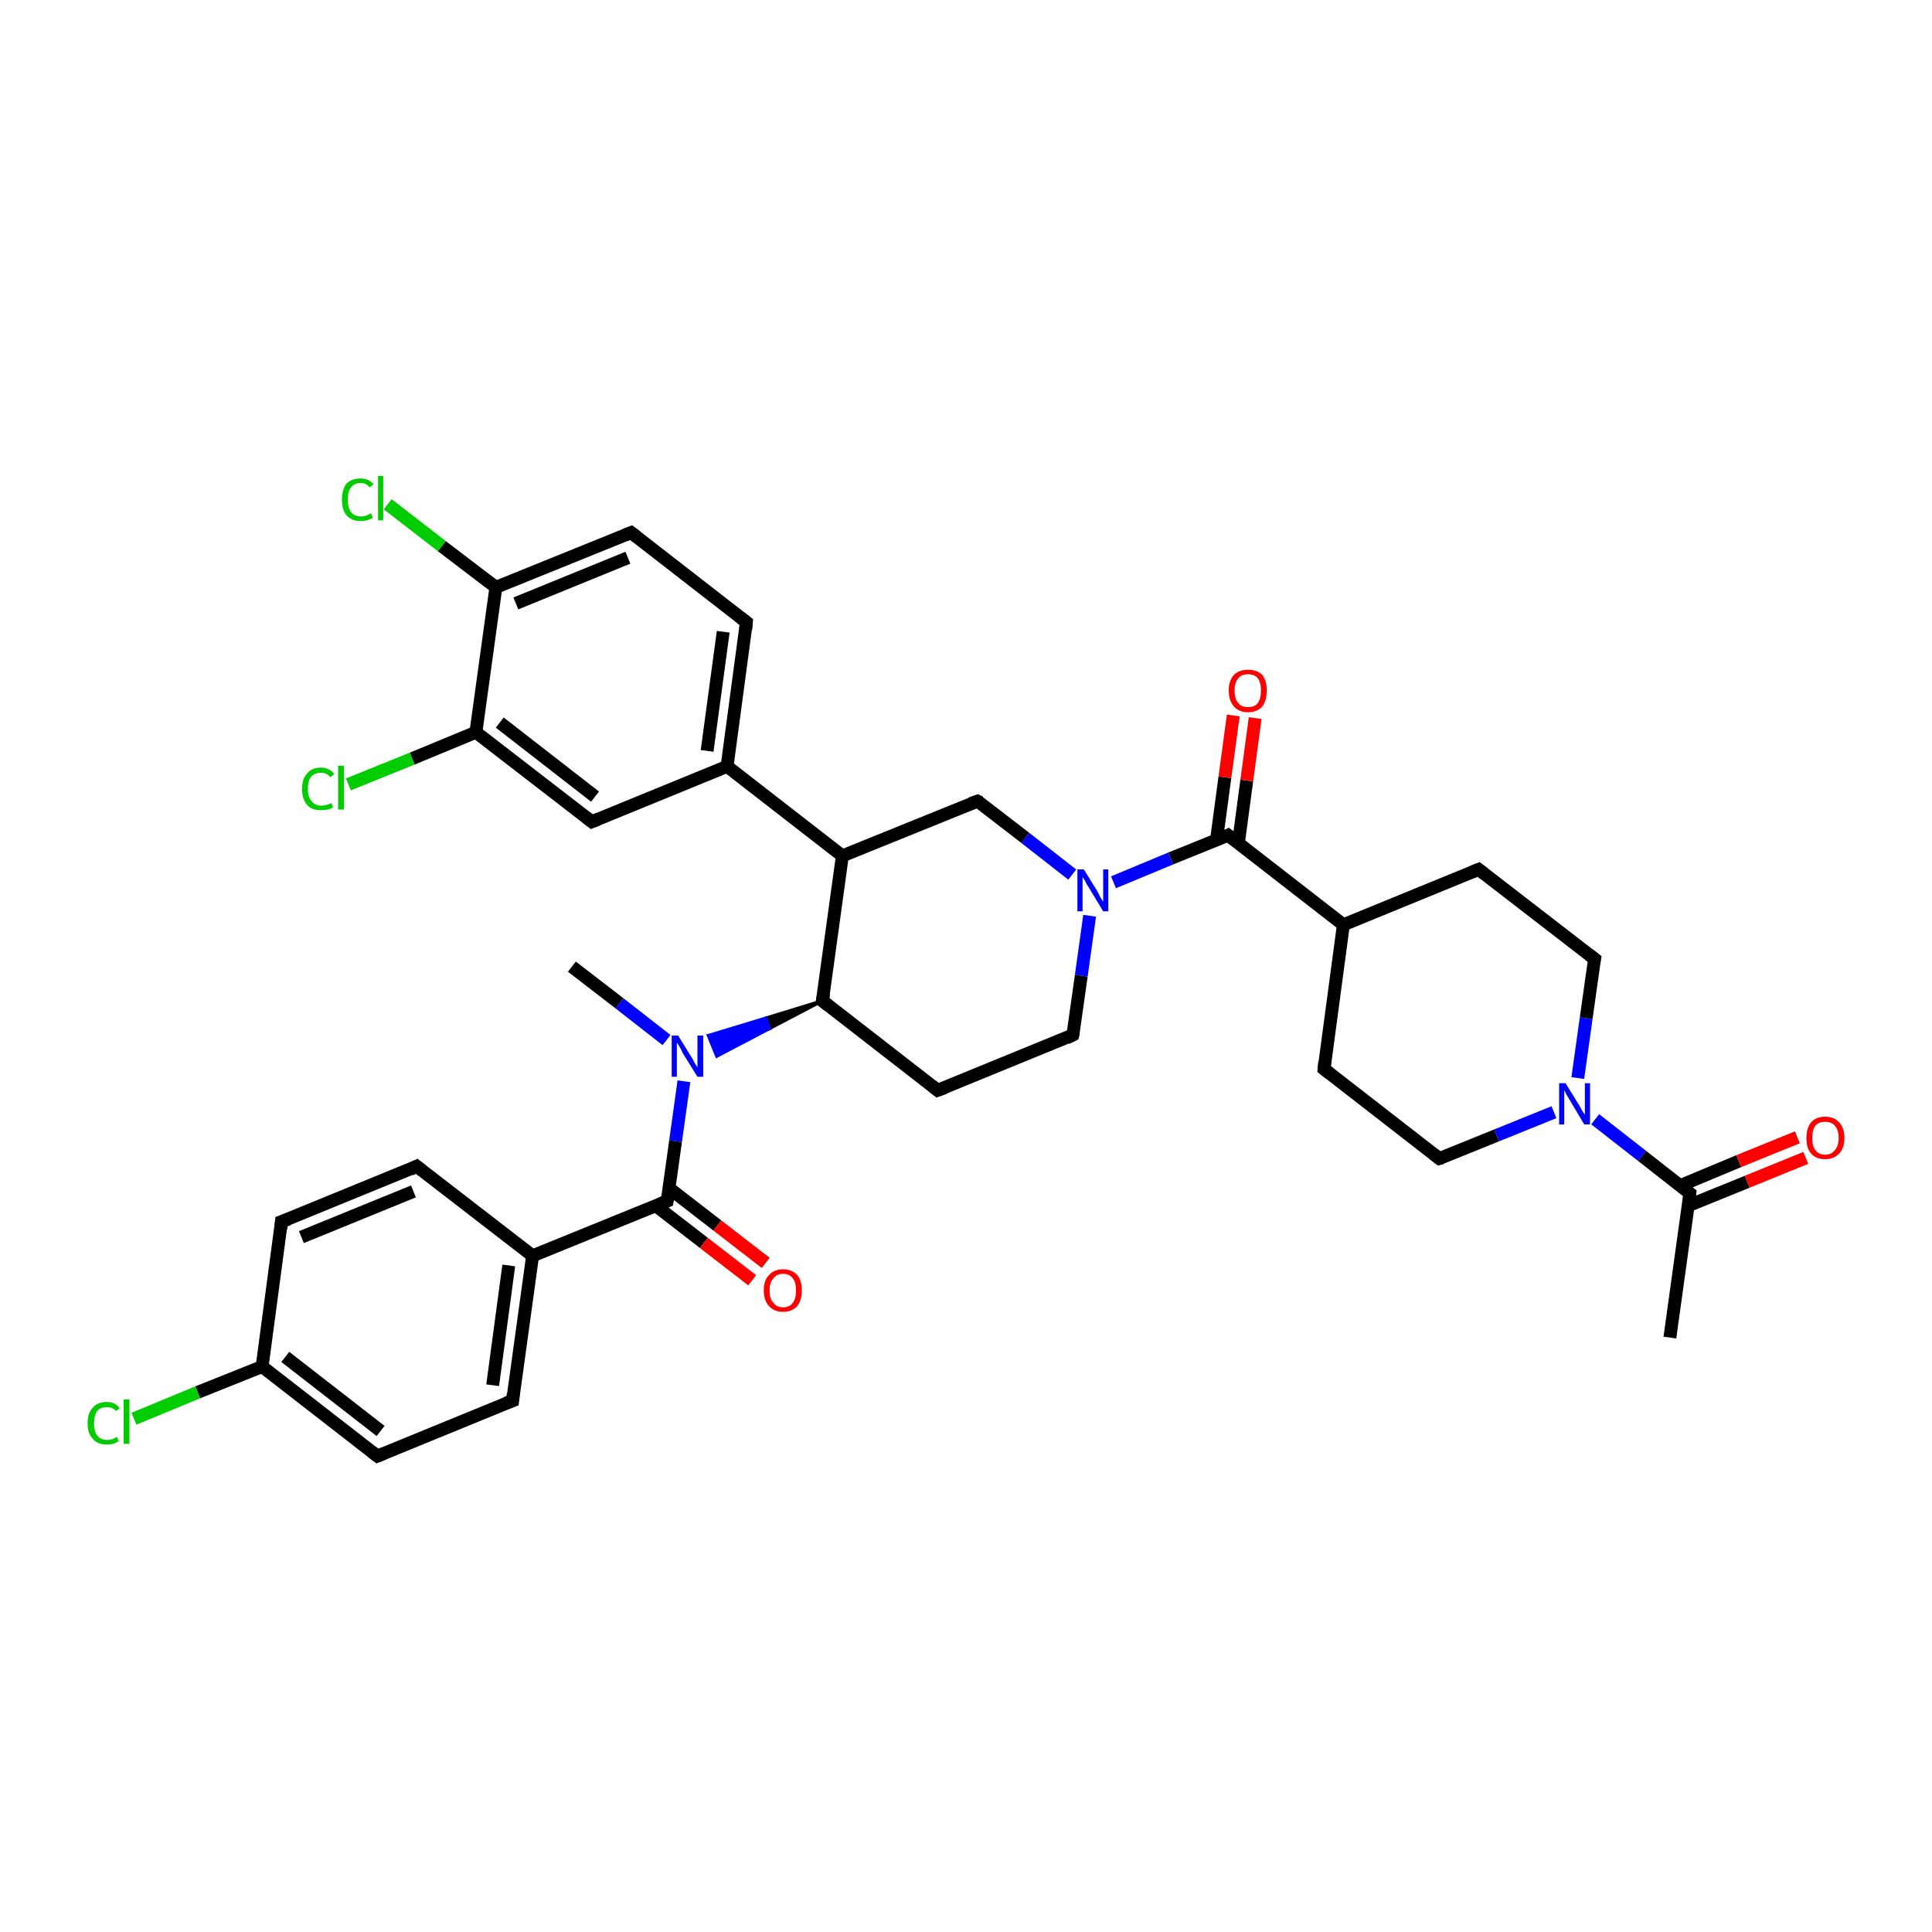 <?xml version='1.0' encoding='iso-8859-1'?>
<svg version='1.1' baseProfile='full'
              xmlns='http://www.w3.org/2000/svg'
                      xmlns:rdkit='http://www.rdkit.org/xml'
                      xmlns:xlink='http://www.w3.org/1999/xlink'
                  xml:space='preserve'
width='300px' height='300px' viewBox='0 0 300 300'>
<!-- END OF HEADER -->
<rect style='opacity:1.0;fill:#FFFFFF;stroke:none' width='300.0' height='300.0' x='0.0' y='0.0'> </rect>
<path class='bond-0 atom-0 atom-1' d='M 88.8,150.1 L 96.2,155.8' style='fill:none;fill-rule:evenodd;stroke:#000000;stroke-width:2.0px;stroke-linecap:butt;stroke-linejoin:miter;stroke-opacity:1' />
<path class='bond-0 atom-0 atom-1' d='M 96.2,155.8 L 103.5,161.5' style='fill:none;fill-rule:evenodd;stroke:#0000FF;stroke-width:2.0px;stroke-linecap:butt;stroke-linejoin:miter;stroke-opacity:1' />
<path class='bond-1 atom-2 atom-1' d='M 127.7,155.4 L 119.5,159.7 L 118.9,158.1 Z' style='fill:#000000;fill-rule:evenodd;fill-opacity:1;stroke:#000000;stroke-width:0.5px;stroke-linecap:butt;stroke-linejoin:miter;stroke-opacity:1;' />
<path class='bond-1 atom-2 atom-1' d='M 119.5,159.7 L 110.0,160.8 L 111.3,164.0 Z' style='fill:#0000FF;fill-rule:evenodd;fill-opacity:1;stroke:#0000FF;stroke-width:0.5px;stroke-linecap:butt;stroke-linejoin:miter;stroke-opacity:1;' />
<path class='bond-1 atom-2 atom-1' d='M 119.5,159.7 L 118.9,158.1 L 110.0,160.8 Z' style='fill:#0000FF;fill-rule:evenodd;fill-opacity:1;stroke:#0000FF;stroke-width:0.5px;stroke-linecap:butt;stroke-linejoin:miter;stroke-opacity:1;' />
<path class='bond-2 atom-2 atom-3' d='M 127.7,155.4 L 145.6,169.3' style='fill:none;fill-rule:evenodd;stroke:#000000;stroke-width:2.0px;stroke-linecap:butt;stroke-linejoin:miter;stroke-opacity:1' />
<path class='bond-3 atom-3 atom-4' d='M 145.6,169.3 L 166.6,160.7' style='fill:none;fill-rule:evenodd;stroke:#000000;stroke-width:2.0px;stroke-linecap:butt;stroke-linejoin:miter;stroke-opacity:1' />
<path class='bond-4 atom-4 atom-5' d='M 166.6,160.7 L 167.9,151.5' style='fill:none;fill-rule:evenodd;stroke:#000000;stroke-width:2.0px;stroke-linecap:butt;stroke-linejoin:miter;stroke-opacity:1' />
<path class='bond-4 atom-4 atom-5' d='M 167.9,151.5 L 169.2,142.2' style='fill:none;fill-rule:evenodd;stroke:#0000FF;stroke-width:2.0px;stroke-linecap:butt;stroke-linejoin:miter;stroke-opacity:1' />
<path class='bond-5 atom-5 atom-6' d='M 166.5,135.8 L 159.2,130.1' style='fill:none;fill-rule:evenodd;stroke:#0000FF;stroke-width:2.0px;stroke-linecap:butt;stroke-linejoin:miter;stroke-opacity:1' />
<path class='bond-5 atom-5 atom-6' d='M 159.2,130.1 L 151.8,124.4' style='fill:none;fill-rule:evenodd;stroke:#000000;stroke-width:2.0px;stroke-linecap:butt;stroke-linejoin:miter;stroke-opacity:1' />
<path class='bond-6 atom-6 atom-7' d='M 151.8,124.4 L 130.8,132.9' style='fill:none;fill-rule:evenodd;stroke:#000000;stroke-width:2.0px;stroke-linecap:butt;stroke-linejoin:miter;stroke-opacity:1' />
<path class='bond-7 atom-7 atom-8' d='M 130.8,132.9 L 112.9,119.0' style='fill:none;fill-rule:evenodd;stroke:#000000;stroke-width:2.0px;stroke-linecap:butt;stroke-linejoin:miter;stroke-opacity:1' />
<path class='bond-8 atom-8 atom-9' d='M 112.9,119.0 L 115.9,96.6' style='fill:none;fill-rule:evenodd;stroke:#000000;stroke-width:2.0px;stroke-linecap:butt;stroke-linejoin:miter;stroke-opacity:1' />
<path class='bond-8 atom-8 atom-9' d='M 109.8,116.6 L 112.3,98.1' style='fill:none;fill-rule:evenodd;stroke:#000000;stroke-width:2.0px;stroke-linecap:butt;stroke-linejoin:miter;stroke-opacity:1' />
<path class='bond-9 atom-9 atom-10' d='M 115.9,96.6 L 98.0,82.7' style='fill:none;fill-rule:evenodd;stroke:#000000;stroke-width:2.0px;stroke-linecap:butt;stroke-linejoin:miter;stroke-opacity:1' />
<path class='bond-10 atom-10 atom-11' d='M 98.0,82.7 L 77.0,91.2' style='fill:none;fill-rule:evenodd;stroke:#000000;stroke-width:2.0px;stroke-linecap:butt;stroke-linejoin:miter;stroke-opacity:1' />
<path class='bond-10 atom-10 atom-11' d='M 97.5,86.6 L 80.1,93.7' style='fill:none;fill-rule:evenodd;stroke:#000000;stroke-width:2.0px;stroke-linecap:butt;stroke-linejoin:miter;stroke-opacity:1' />
<path class='bond-11 atom-11 atom-12' d='M 77.0,91.2 L 68.6,84.8' style='fill:none;fill-rule:evenodd;stroke:#000000;stroke-width:2.0px;stroke-linecap:butt;stroke-linejoin:miter;stroke-opacity:1' />
<path class='bond-11 atom-11 atom-12' d='M 68.6,84.8 L 60.2,78.3' style='fill:none;fill-rule:evenodd;stroke:#00CC00;stroke-width:2.0px;stroke-linecap:butt;stroke-linejoin:miter;stroke-opacity:1' />
<path class='bond-12 atom-11 atom-13' d='M 77.0,91.2 L 73.9,113.7' style='fill:none;fill-rule:evenodd;stroke:#000000;stroke-width:2.0px;stroke-linecap:butt;stroke-linejoin:miter;stroke-opacity:1' />
<path class='bond-13 atom-13 atom-14' d='M 73.9,113.7 L 64.0,117.8' style='fill:none;fill-rule:evenodd;stroke:#000000;stroke-width:2.0px;stroke-linecap:butt;stroke-linejoin:miter;stroke-opacity:1' />
<path class='bond-13 atom-13 atom-14' d='M 64.0,117.8 L 54.1,121.8' style='fill:none;fill-rule:evenodd;stroke:#00CC00;stroke-width:2.0px;stroke-linecap:butt;stroke-linejoin:miter;stroke-opacity:1' />
<path class='bond-14 atom-13 atom-15' d='M 73.9,113.7 L 91.9,127.6' style='fill:none;fill-rule:evenodd;stroke:#000000;stroke-width:2.0px;stroke-linecap:butt;stroke-linejoin:miter;stroke-opacity:1' />
<path class='bond-14 atom-13 atom-15' d='M 77.6,112.2 L 92.4,123.7' style='fill:none;fill-rule:evenodd;stroke:#000000;stroke-width:2.0px;stroke-linecap:butt;stroke-linejoin:miter;stroke-opacity:1' />
<path class='bond-15 atom-5 atom-16' d='M 172.9,137.0 L 181.8,133.3' style='fill:none;fill-rule:evenodd;stroke:#0000FF;stroke-width:2.0px;stroke-linecap:butt;stroke-linejoin:miter;stroke-opacity:1' />
<path class='bond-15 atom-5 atom-16' d='M 181.8,133.3 L 190.7,129.7' style='fill:none;fill-rule:evenodd;stroke:#000000;stroke-width:2.0px;stroke-linecap:butt;stroke-linejoin:miter;stroke-opacity:1' />
<path class='bond-16 atom-16 atom-17' d='M 192.3,130.9 L 193.6,121.2' style='fill:none;fill-rule:evenodd;stroke:#000000;stroke-width:2.0px;stroke-linecap:butt;stroke-linejoin:miter;stroke-opacity:1' />
<path class='bond-16 atom-16 atom-17' d='M 193.6,121.2 L 194.9,111.5' style='fill:none;fill-rule:evenodd;stroke:#FF0000;stroke-width:2.0px;stroke-linecap:butt;stroke-linejoin:miter;stroke-opacity:1' />
<path class='bond-16 atom-16 atom-17' d='M 188.9,130.4 L 190.2,120.7' style='fill:none;fill-rule:evenodd;stroke:#000000;stroke-width:2.0px;stroke-linecap:butt;stroke-linejoin:miter;stroke-opacity:1' />
<path class='bond-16 atom-16 atom-17' d='M 190.2,120.7 L 191.5,111.1' style='fill:none;fill-rule:evenodd;stroke:#FF0000;stroke-width:2.0px;stroke-linecap:butt;stroke-linejoin:miter;stroke-opacity:1' />
<path class='bond-17 atom-16 atom-18' d='M 190.7,129.7 L 208.6,143.6' style='fill:none;fill-rule:evenodd;stroke:#000000;stroke-width:2.0px;stroke-linecap:butt;stroke-linejoin:miter;stroke-opacity:1' />
<path class='bond-18 atom-18 atom-19' d='M 208.6,143.6 L 205.6,166.0' style='fill:none;fill-rule:evenodd;stroke:#000000;stroke-width:2.0px;stroke-linecap:butt;stroke-linejoin:miter;stroke-opacity:1' />
<path class='bond-19 atom-19 atom-20' d='M 205.6,166.0 L 223.5,179.9' style='fill:none;fill-rule:evenodd;stroke:#000000;stroke-width:2.0px;stroke-linecap:butt;stroke-linejoin:miter;stroke-opacity:1' />
<path class='bond-20 atom-20 atom-21' d='M 223.5,179.9 L 232.4,176.3' style='fill:none;fill-rule:evenodd;stroke:#000000;stroke-width:2.0px;stroke-linecap:butt;stroke-linejoin:miter;stroke-opacity:1' />
<path class='bond-20 atom-20 atom-21' d='M 232.4,176.3 L 241.3,172.7' style='fill:none;fill-rule:evenodd;stroke:#0000FF;stroke-width:2.0px;stroke-linecap:butt;stroke-linejoin:miter;stroke-opacity:1' />
<path class='bond-21 atom-21 atom-22' d='M 245.0,167.4 L 246.3,158.1' style='fill:none;fill-rule:evenodd;stroke:#0000FF;stroke-width:2.0px;stroke-linecap:butt;stroke-linejoin:miter;stroke-opacity:1' />
<path class='bond-21 atom-21 atom-22' d='M 246.3,158.1 L 247.6,148.9' style='fill:none;fill-rule:evenodd;stroke:#000000;stroke-width:2.0px;stroke-linecap:butt;stroke-linejoin:miter;stroke-opacity:1' />
<path class='bond-22 atom-22 atom-23' d='M 247.6,148.9 L 229.6,135.0' style='fill:none;fill-rule:evenodd;stroke:#000000;stroke-width:2.0px;stroke-linecap:butt;stroke-linejoin:miter;stroke-opacity:1' />
<path class='bond-23 atom-21 atom-24' d='M 247.7,173.8 L 255.0,179.5' style='fill:none;fill-rule:evenodd;stroke:#0000FF;stroke-width:2.0px;stroke-linecap:butt;stroke-linejoin:miter;stroke-opacity:1' />
<path class='bond-23 atom-21 atom-24' d='M 255.0,179.5 L 262.4,185.3' style='fill:none;fill-rule:evenodd;stroke:#000000;stroke-width:2.0px;stroke-linecap:butt;stroke-linejoin:miter;stroke-opacity:1' />
<path class='bond-24 atom-24 atom-25' d='M 262.4,185.3 L 259.3,207.7' style='fill:none;fill-rule:evenodd;stroke:#000000;stroke-width:2.0px;stroke-linecap:butt;stroke-linejoin:miter;stroke-opacity:1' />
<path class='bond-25 atom-24 atom-26' d='M 262.2,187.2 L 271.3,183.5' style='fill:none;fill-rule:evenodd;stroke:#000000;stroke-width:2.0px;stroke-linecap:butt;stroke-linejoin:miter;stroke-opacity:1' />
<path class='bond-25 atom-24 atom-26' d='M 271.3,183.5 L 280.4,179.8' style='fill:none;fill-rule:evenodd;stroke:#FF0000;stroke-width:2.0px;stroke-linecap:butt;stroke-linejoin:miter;stroke-opacity:1' />
<path class='bond-25 atom-24 atom-26' d='M 260.9,184.1 L 270.0,180.3' style='fill:none;fill-rule:evenodd;stroke:#000000;stroke-width:2.0px;stroke-linecap:butt;stroke-linejoin:miter;stroke-opacity:1' />
<path class='bond-25 atom-24 atom-26' d='M 270.0,180.3 L 279.1,176.6' style='fill:none;fill-rule:evenodd;stroke:#FF0000;stroke-width:2.0px;stroke-linecap:butt;stroke-linejoin:miter;stroke-opacity:1' />
<path class='bond-26 atom-1 atom-27' d='M 106.2,167.9 L 104.9,177.2' style='fill:none;fill-rule:evenodd;stroke:#0000FF;stroke-width:2.0px;stroke-linecap:butt;stroke-linejoin:miter;stroke-opacity:1' />
<path class='bond-26 atom-1 atom-27' d='M 104.9,177.2 L 103.6,186.5' style='fill:none;fill-rule:evenodd;stroke:#000000;stroke-width:2.0px;stroke-linecap:butt;stroke-linejoin:miter;stroke-opacity:1' />
<path class='bond-27 atom-27 atom-28' d='M 101.8,187.2 L 109.3,193.0' style='fill:none;fill-rule:evenodd;stroke:#000000;stroke-width:2.0px;stroke-linecap:butt;stroke-linejoin:miter;stroke-opacity:1' />
<path class='bond-27 atom-27 atom-28' d='M 109.3,193.0 L 116.8,198.8' style='fill:none;fill-rule:evenodd;stroke:#FF0000;stroke-width:2.0px;stroke-linecap:butt;stroke-linejoin:miter;stroke-opacity:1' />
<path class='bond-27 atom-27 atom-28' d='M 103.9,184.5 L 111.4,190.3' style='fill:none;fill-rule:evenodd;stroke:#000000;stroke-width:2.0px;stroke-linecap:butt;stroke-linejoin:miter;stroke-opacity:1' />
<path class='bond-27 atom-27 atom-28' d='M 111.4,190.3 L 118.9,196.1' style='fill:none;fill-rule:evenodd;stroke:#FF0000;stroke-width:2.0px;stroke-linecap:butt;stroke-linejoin:miter;stroke-opacity:1' />
<path class='bond-28 atom-27 atom-29' d='M 103.6,186.5 L 82.7,195.0' style='fill:none;fill-rule:evenodd;stroke:#000000;stroke-width:2.0px;stroke-linecap:butt;stroke-linejoin:miter;stroke-opacity:1' />
<path class='bond-29 atom-29 atom-30' d='M 82.7,195.0 L 79.6,217.5' style='fill:none;fill-rule:evenodd;stroke:#000000;stroke-width:2.0px;stroke-linecap:butt;stroke-linejoin:miter;stroke-opacity:1' />
<path class='bond-29 atom-29 atom-30' d='M 79.0,196.5 L 76.5,215.1' style='fill:none;fill-rule:evenodd;stroke:#000000;stroke-width:2.0px;stroke-linecap:butt;stroke-linejoin:miter;stroke-opacity:1' />
<path class='bond-30 atom-30 atom-31' d='M 79.6,217.5 L 58.6,226.1' style='fill:none;fill-rule:evenodd;stroke:#000000;stroke-width:2.0px;stroke-linecap:butt;stroke-linejoin:miter;stroke-opacity:1' />
<path class='bond-31 atom-31 atom-32' d='M 58.6,226.1 L 40.7,212.2' style='fill:none;fill-rule:evenodd;stroke:#000000;stroke-width:2.0px;stroke-linecap:butt;stroke-linejoin:miter;stroke-opacity:1' />
<path class='bond-31 atom-31 atom-32' d='M 59.1,222.2 L 44.3,210.7' style='fill:none;fill-rule:evenodd;stroke:#000000;stroke-width:2.0px;stroke-linecap:butt;stroke-linejoin:miter;stroke-opacity:1' />
<path class='bond-32 atom-32 atom-33' d='M 40.7,212.2 L 30.7,216.2' style='fill:none;fill-rule:evenodd;stroke:#000000;stroke-width:2.0px;stroke-linecap:butt;stroke-linejoin:miter;stroke-opacity:1' />
<path class='bond-32 atom-32 atom-33' d='M 30.7,216.2 L 20.8,220.3' style='fill:none;fill-rule:evenodd;stroke:#00CC00;stroke-width:2.0px;stroke-linecap:butt;stroke-linejoin:miter;stroke-opacity:1' />
<path class='bond-33 atom-32 atom-34' d='M 40.7,212.2 L 43.7,189.7' style='fill:none;fill-rule:evenodd;stroke:#000000;stroke-width:2.0px;stroke-linecap:butt;stroke-linejoin:miter;stroke-opacity:1' />
<path class='bond-34 atom-34 atom-35' d='M 43.7,189.7 L 64.7,181.1' style='fill:none;fill-rule:evenodd;stroke:#000000;stroke-width:2.0px;stroke-linecap:butt;stroke-linejoin:miter;stroke-opacity:1' />
<path class='bond-34 atom-34 atom-35' d='M 46.8,192.1 L 64.2,185.0' style='fill:none;fill-rule:evenodd;stroke:#000000;stroke-width:2.0px;stroke-linecap:butt;stroke-linejoin:miter;stroke-opacity:1' />
<path class='bond-35 atom-7 atom-2' d='M 130.8,132.9 L 127.7,155.4' style='fill:none;fill-rule:evenodd;stroke:#000000;stroke-width:2.0px;stroke-linecap:butt;stroke-linejoin:miter;stroke-opacity:1' />
<path class='bond-36 atom-15 atom-8' d='M 91.9,127.6 L 112.9,119.0' style='fill:none;fill-rule:evenodd;stroke:#000000;stroke-width:2.0px;stroke-linecap:butt;stroke-linejoin:miter;stroke-opacity:1' />
<path class='bond-37 atom-23 atom-18' d='M 229.6,135.0 L 208.6,143.6' style='fill:none;fill-rule:evenodd;stroke:#000000;stroke-width:2.0px;stroke-linecap:butt;stroke-linejoin:miter;stroke-opacity:1' />
<path class='bond-38 atom-35 atom-29' d='M 64.7,181.1 L 82.7,195.0' style='fill:none;fill-rule:evenodd;stroke:#000000;stroke-width:2.0px;stroke-linecap:butt;stroke-linejoin:miter;stroke-opacity:1' />
<path d='M 128.6,156.1 L 127.7,155.4 L 127.9,154.3' style='fill:none;stroke:#000000;stroke-width:2.0px;stroke-linecap:butt;stroke-linejoin:miter;stroke-opacity:1;' />
<path d='M 144.7,168.6 L 145.6,169.3 L 146.7,168.9' style='fill:none;stroke:#000000;stroke-width:2.0px;stroke-linecap:butt;stroke-linejoin:miter;stroke-opacity:1;' />
<path d='M 165.6,161.2 L 166.6,160.7 L 166.7,160.3' style='fill:none;stroke:#000000;stroke-width:2.0px;stroke-linecap:butt;stroke-linejoin:miter;stroke-opacity:1;' />
<path d='M 152.2,124.6 L 151.8,124.4 L 150.7,124.8' style='fill:none;stroke:#000000;stroke-width:2.0px;stroke-linecap:butt;stroke-linejoin:miter;stroke-opacity:1;' />
<path d='M 115.8,97.7 L 115.9,96.6 L 115.0,95.9' style='fill:none;stroke:#000000;stroke-width:2.0px;stroke-linecap:butt;stroke-linejoin:miter;stroke-opacity:1;' />
<path d='M 98.9,83.4 L 98.0,82.7 L 97.0,83.1' style='fill:none;stroke:#000000;stroke-width:2.0px;stroke-linecap:butt;stroke-linejoin:miter;stroke-opacity:1;' />
<path d='M 91.0,126.9 L 91.9,127.6 L 92.9,127.2' style='fill:none;stroke:#000000;stroke-width:2.0px;stroke-linecap:butt;stroke-linejoin:miter;stroke-opacity:1;' />
<path d='M 190.3,129.9 L 190.7,129.7 L 191.6,130.4' style='fill:none;stroke:#000000;stroke-width:2.0px;stroke-linecap:butt;stroke-linejoin:miter;stroke-opacity:1;' />
<path d='M 205.7,164.9 L 205.6,166.0 L 206.5,166.7' style='fill:none;stroke:#000000;stroke-width:2.0px;stroke-linecap:butt;stroke-linejoin:miter;stroke-opacity:1;' />
<path d='M 222.6,179.2 L 223.5,179.9 L 223.9,179.8' style='fill:none;stroke:#000000;stroke-width:2.0px;stroke-linecap:butt;stroke-linejoin:miter;stroke-opacity:1;' />
<path d='M 247.5,149.4 L 247.6,148.9 L 246.7,148.2' style='fill:none;stroke:#000000;stroke-width:2.0px;stroke-linecap:butt;stroke-linejoin:miter;stroke-opacity:1;' />
<path d='M 230.5,135.7 L 229.6,135.0 L 228.6,135.4' style='fill:none;stroke:#000000;stroke-width:2.0px;stroke-linecap:butt;stroke-linejoin:miter;stroke-opacity:1;' />
<path d='M 262.0,185.0 L 262.4,185.3 L 262.3,186.4' style='fill:none;stroke:#000000;stroke-width:2.0px;stroke-linecap:butt;stroke-linejoin:miter;stroke-opacity:1;' />
<path d='M 103.7,186.0 L 103.6,186.5 L 102.6,186.9' style='fill:none;stroke:#000000;stroke-width:2.0px;stroke-linecap:butt;stroke-linejoin:miter;stroke-opacity:1;' />
<path d='M 79.7,216.4 L 79.6,217.5 L 78.5,217.9' style='fill:none;stroke:#000000;stroke-width:2.0px;stroke-linecap:butt;stroke-linejoin:miter;stroke-opacity:1;' />
<path d='M 59.6,225.7 L 58.6,226.1 L 57.7,225.4' style='fill:none;stroke:#000000;stroke-width:2.0px;stroke-linecap:butt;stroke-linejoin:miter;stroke-opacity:1;' />
<path d='M 43.6,190.8 L 43.7,189.7 L 44.8,189.3' style='fill:none;stroke:#000000;stroke-width:2.0px;stroke-linecap:butt;stroke-linejoin:miter;stroke-opacity:1;' />
<path d='M 63.7,181.6 L 64.7,181.1 L 65.6,181.8' style='fill:none;stroke:#000000;stroke-width:2.0px;stroke-linecap:butt;stroke-linejoin:miter;stroke-opacity:1;' />
<path class='atom-1' d='M 105.3 160.8
L 107.4 164.2
Q 107.6 164.5, 107.9 165.1
Q 108.3 165.7, 108.3 165.8
L 108.3 160.8
L 109.2 160.8
L 109.2 167.2
L 108.3 167.2
L 106.0 163.5
Q 105.8 163.0, 105.5 162.5
Q 105.2 162.0, 105.1 161.9
L 105.1 167.2
L 104.3 167.2
L 104.3 160.8
L 105.3 160.8
' fill='#0000FF'/>
<path class='atom-5' d='M 168.3 135.0
L 170.4 138.4
Q 170.6 138.8, 170.9 139.4
Q 171.3 140.0, 171.3 140.0
L 171.3 135.0
L 172.1 135.0
L 172.1 141.5
L 171.3 141.5
L 169.0 137.7
Q 168.7 137.3, 168.5 136.8
Q 168.2 136.3, 168.1 136.2
L 168.1 141.5
L 167.3 141.5
L 167.3 135.0
L 168.3 135.0
' fill='#0000FF'/>
<path class='atom-12' d='M 53.1 77.6
Q 53.1 76.0, 53.8 75.1
Q 54.6 74.3, 56.0 74.3
Q 57.3 74.3, 58.0 75.2
L 57.4 75.7
Q 56.9 75.0, 56.0 75.0
Q 55.0 75.0, 54.5 75.7
Q 54.0 76.3, 54.0 77.6
Q 54.0 78.8, 54.5 79.5
Q 55.0 80.2, 56.1 80.2
Q 56.8 80.2, 57.6 79.7
L 57.9 80.4
Q 57.5 80.6, 57.0 80.8
Q 56.5 80.9, 55.9 80.9
Q 54.6 80.9, 53.8 80.0
Q 53.1 79.2, 53.1 77.6
' fill='#00CC00'/>
<path class='atom-12' d='M 58.7 73.9
L 59.5 73.9
L 59.5 80.8
L 58.7 80.8
L 58.7 73.9
' fill='#00CC00'/>
<path class='atom-14' d='M 46.9 122.5
Q 46.9 120.9, 47.7 120.1
Q 48.4 119.2, 49.8 119.2
Q 51.2 119.2, 51.9 120.2
L 51.3 120.7
Q 50.8 120.0, 49.8 120.0
Q 48.9 120.0, 48.3 120.6
Q 47.8 121.3, 47.8 122.5
Q 47.8 123.8, 48.4 124.4
Q 48.9 125.1, 49.9 125.1
Q 50.6 125.1, 51.5 124.7
L 51.7 125.4
Q 51.4 125.6, 50.9 125.7
Q 50.4 125.8, 49.8 125.8
Q 48.4 125.8, 47.7 125.0
Q 46.9 124.1, 46.9 122.5
' fill='#00CC00'/>
<path class='atom-14' d='M 52.5 118.9
L 53.4 118.9
L 53.4 125.7
L 52.5 125.7
L 52.5 118.9
' fill='#00CC00'/>
<path class='atom-17' d='M 190.8 107.2
Q 190.8 105.7, 191.6 104.8
Q 192.4 104.0, 193.8 104.0
Q 195.2 104.0, 196.0 104.8
Q 196.7 105.7, 196.7 107.2
Q 196.7 108.8, 196.0 109.7
Q 195.2 110.6, 193.8 110.6
Q 192.4 110.6, 191.6 109.7
Q 190.8 108.8, 190.8 107.2
M 193.8 109.8
Q 194.8 109.8, 195.3 109.2
Q 195.8 108.5, 195.8 107.2
Q 195.8 106.0, 195.3 105.3
Q 194.8 104.7, 193.8 104.7
Q 192.8 104.7, 192.3 105.3
Q 191.7 106.0, 191.7 107.2
Q 191.7 108.5, 192.3 109.2
Q 192.8 109.8, 193.8 109.8
' fill='#FF0000'/>
<path class='atom-21' d='M 243.1 168.2
L 245.2 171.6
Q 245.4 171.9, 245.7 172.5
Q 246.1 173.1, 246.1 173.1
L 246.1 168.2
L 246.9 168.2
L 246.9 174.6
L 246.0 174.6
L 243.8 170.9
Q 243.5 170.4, 243.2 169.9
Q 243.0 169.4, 242.9 169.3
L 242.9 174.6
L 242.1 174.6
L 242.1 168.2
L 243.1 168.2
' fill='#0000FF'/>
<path class='atom-26' d='M 280.5 176.7
Q 280.5 175.2, 281.2 174.3
Q 282.0 173.4, 283.4 173.4
Q 284.8 173.4, 285.6 174.3
Q 286.4 175.2, 286.4 176.7
Q 286.4 178.3, 285.6 179.1
Q 284.8 180.0, 283.4 180.0
Q 282.0 180.0, 281.2 179.1
Q 280.5 178.3, 280.5 176.7
M 283.4 179.3
Q 284.4 179.3, 284.9 178.6
Q 285.5 178.0, 285.5 176.7
Q 285.5 175.4, 284.9 174.8
Q 284.4 174.2, 283.4 174.2
Q 282.4 174.2, 281.9 174.8
Q 281.4 175.4, 281.4 176.7
Q 281.4 178.0, 281.9 178.6
Q 282.4 179.3, 283.4 179.3
' fill='#FF0000'/>
<path class='atom-28' d='M 118.6 200.4
Q 118.6 198.8, 119.4 198.0
Q 120.2 197.1, 121.6 197.1
Q 123.0 197.1, 123.8 198.0
Q 124.5 198.8, 124.5 200.4
Q 124.5 201.9, 123.8 202.8
Q 123.0 203.7, 121.6 203.7
Q 120.2 203.7, 119.4 202.8
Q 118.6 201.9, 118.6 200.4
M 121.6 203.0
Q 122.6 203.0, 123.1 202.3
Q 123.6 201.7, 123.6 200.4
Q 123.6 199.1, 123.1 198.5
Q 122.6 197.8, 121.6 197.8
Q 120.6 197.8, 120.1 198.5
Q 119.5 199.1, 119.5 200.4
Q 119.5 201.7, 120.1 202.3
Q 120.6 203.0, 121.6 203.0
' fill='#FF0000'/>
<path class='atom-33' d='M 13.6 221.0
Q 13.6 219.4, 14.4 218.6
Q 15.1 217.7, 16.6 217.7
Q 17.9 217.7, 18.6 218.7
L 18.0 219.1
Q 17.5 218.5, 16.6 218.5
Q 15.6 218.5, 15.1 219.1
Q 14.6 219.8, 14.6 221.0
Q 14.6 222.3, 15.1 222.9
Q 15.6 223.6, 16.7 223.6
Q 17.4 223.6, 18.2 223.1
L 18.4 223.8
Q 18.1 224.0, 17.6 224.2
Q 17.1 224.3, 16.5 224.3
Q 15.1 224.3, 14.4 223.4
Q 13.6 222.6, 13.6 221.0
' fill='#00CC00'/>
<path class='atom-33' d='M 19.2 217.3
L 20.1 217.3
L 20.1 224.2
L 19.2 224.2
L 19.2 217.3
' fill='#00CC00'/>
</svg>

